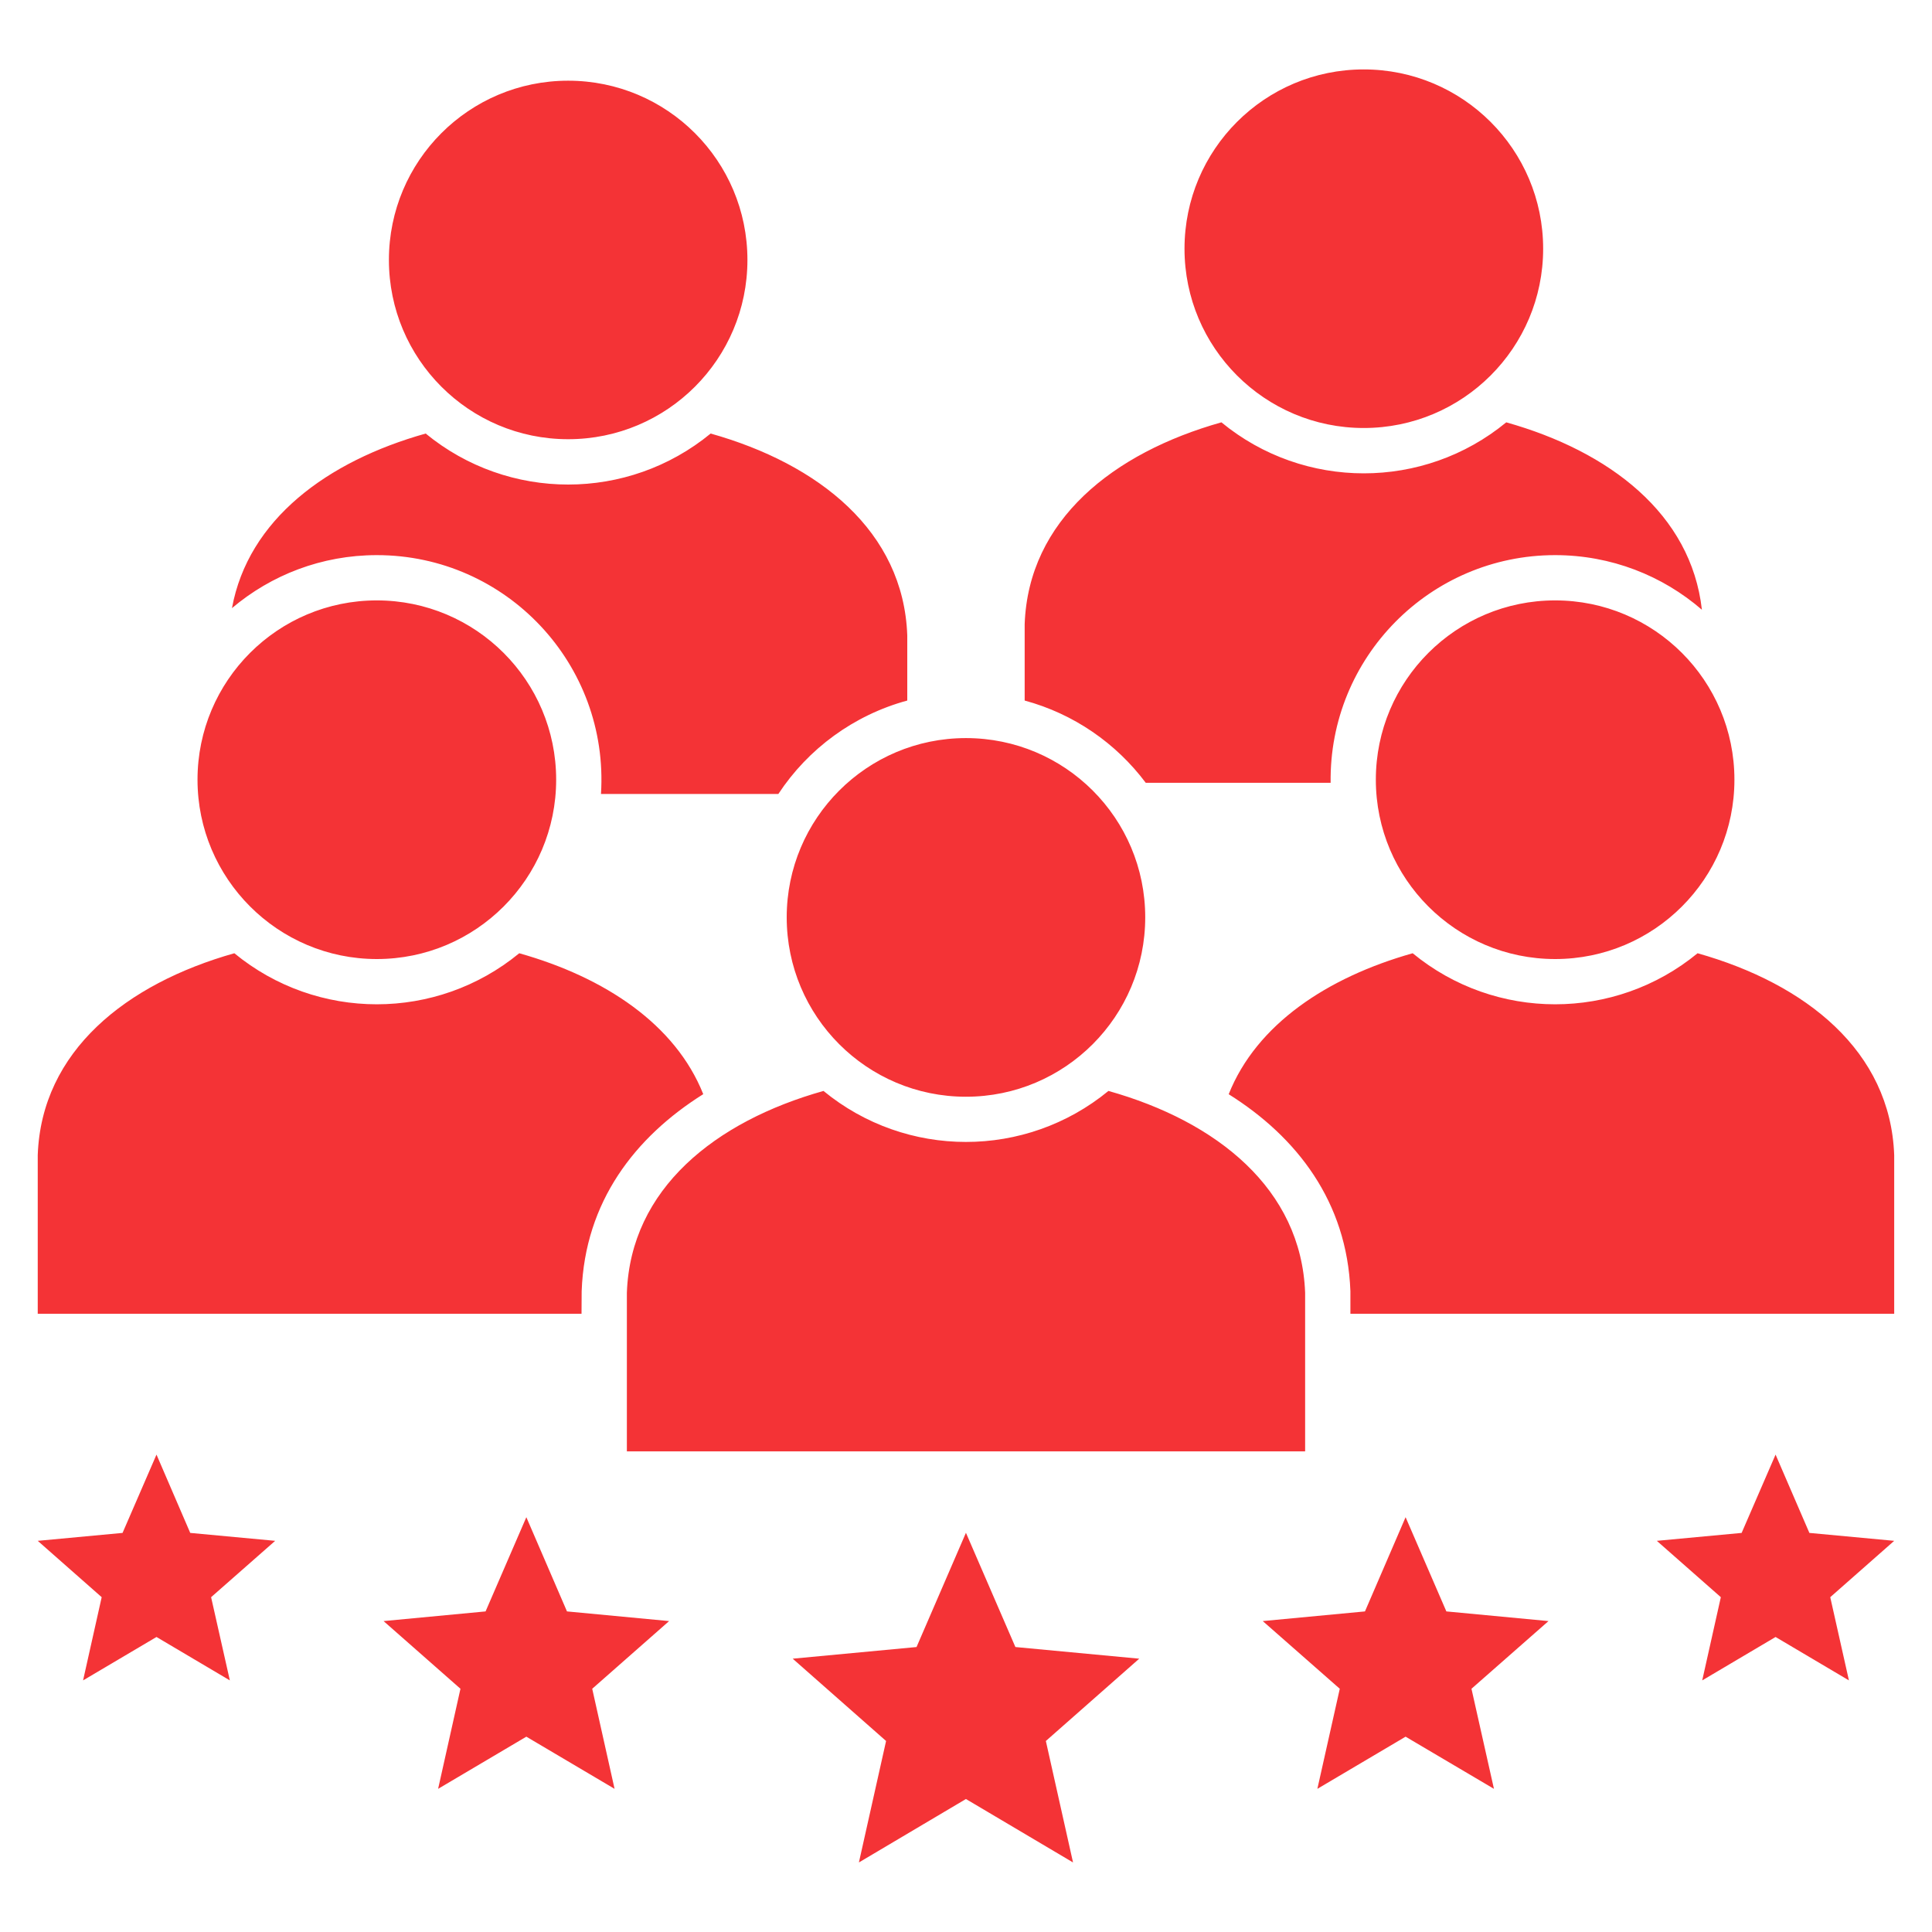 <svg width="30" height="30" viewBox="0 0 30 30" fill="none" xmlns="http://www.w3.org/2000/svg">
<path fill-rule="evenodd" clip-rule="evenodd" d="M5.851 8.62C4.994 8.62 4.21 8.929 3.602 9.443C3.855 8.066 5.08 7.162 6.61 6.732C7.896 7.788 9.749 7.788 11.035 6.732C12.716 7.205 14.03 8.25 14.088 9.866V10.878C13.257 11.104 12.548 11.627 12.086 12.329H9.332C9.459 10.316 7.863 8.62 5.851 8.62H5.851ZM17.791 12.155H20.662C20.635 10.21 22.205 8.62 24.148 8.62C25.018 8.62 25.816 8.939 26.427 9.468C26.259 7.978 24.992 7.009 23.389 6.558C22.105 7.614 20.25 7.614 18.966 6.558C17.285 7.031 15.969 8.076 15.911 9.692V10.878C16.672 11.084 17.33 11.54 17.791 12.155L17.791 12.155ZM8.804 25.022L8.173 23.559L7.54 25.022L5.956 25.172L7.15 26.223L6.803 27.777L8.173 26.967L9.543 27.777L9.196 26.223L10.39 25.172L8.804 25.022ZM2.954 23.803L2.43 22.587L1.903 23.803L0.586 23.926L1.579 24.801L1.29 26.093L2.43 25.419L3.569 26.093L3.278 24.801L4.273 23.926L2.954 23.803ZM28.096 23.803L27.571 22.587L27.044 23.803L25.727 23.926L26.721 24.801L26.432 26.093L27.571 25.419L28.71 26.093L28.42 24.801L29.413 23.926L28.096 23.803ZM22.459 25.022L21.826 23.559L21.195 25.022L19.608 25.172L20.804 26.223L20.456 27.777L21.826 26.967L23.198 27.777L22.849 26.223L24.045 25.172L22.459 25.022H22.459ZM15.767 25.575L14.999 23.801L14.232 25.575L12.309 25.756L13.759 27.034L13.337 28.92L14.999 27.935L16.662 28.92L16.24 27.034L17.69 25.756L15.767 25.575ZM9.032 20.049C9.082 18.662 9.859 17.656 10.92 16.99C10.488 15.905 9.391 15.176 8.063 14.802C6.778 15.859 4.924 15.859 3.639 14.802C1.96 15.276 0.644 16.32 0.586 17.936V20.4H9.03L9.032 20.049V20.049ZM24.148 9.323C22.61 9.323 21.364 10.57 21.364 12.107C21.364 13.643 22.61 14.892 24.148 14.892C25.686 14.892 26.932 13.645 26.932 12.107C26.932 10.569 25.686 9.323 24.148 9.323ZM21.176 6.646C22.715 6.646 23.962 5.4 23.962 3.862C23.962 2.324 22.715 1.078 21.176 1.078C19.638 1.078 18.393 2.324 18.393 3.862C18.393 5.4 19.64 6.646 21.176 6.646ZM12.216 14.244C12.216 15.782 13.461 17.03 14.999 17.03C16.538 17.03 17.783 15.782 17.783 14.244C17.783 12.706 16.538 11.461 14.999 11.461C13.461 11.461 12.216 12.708 12.216 14.244ZM5.851 14.892C7.389 14.892 8.636 13.645 8.636 12.107C8.636 10.569 7.389 9.323 5.851 9.323C4.313 9.323 3.067 10.57 3.067 12.107C3.067 13.643 4.315 14.892 5.851 14.892ZM8.822 6.82C10.361 6.82 11.606 5.574 11.606 4.036C11.606 2.498 10.361 1.253 8.822 1.253C7.284 1.253 6.039 2.498 6.039 4.036C6.039 5.574 7.284 6.82 8.822 6.82ZM26.36 14.802C25.075 15.859 23.221 15.859 21.936 14.802C20.61 15.176 19.512 15.905 19.079 16.991C20.14 17.656 20.917 18.663 20.969 20.049V20.4H29.413V17.937C29.355 16.32 28.041 15.276 26.36 14.802H26.36ZM12.787 16.94C11.106 17.413 9.792 18.458 9.734 20.074V22.537H20.266V20.074C20.206 18.458 18.893 17.413 17.212 16.94C15.926 17.996 14.073 17.996 12.787 16.94Z" fill="#F43336"/>
</svg>
